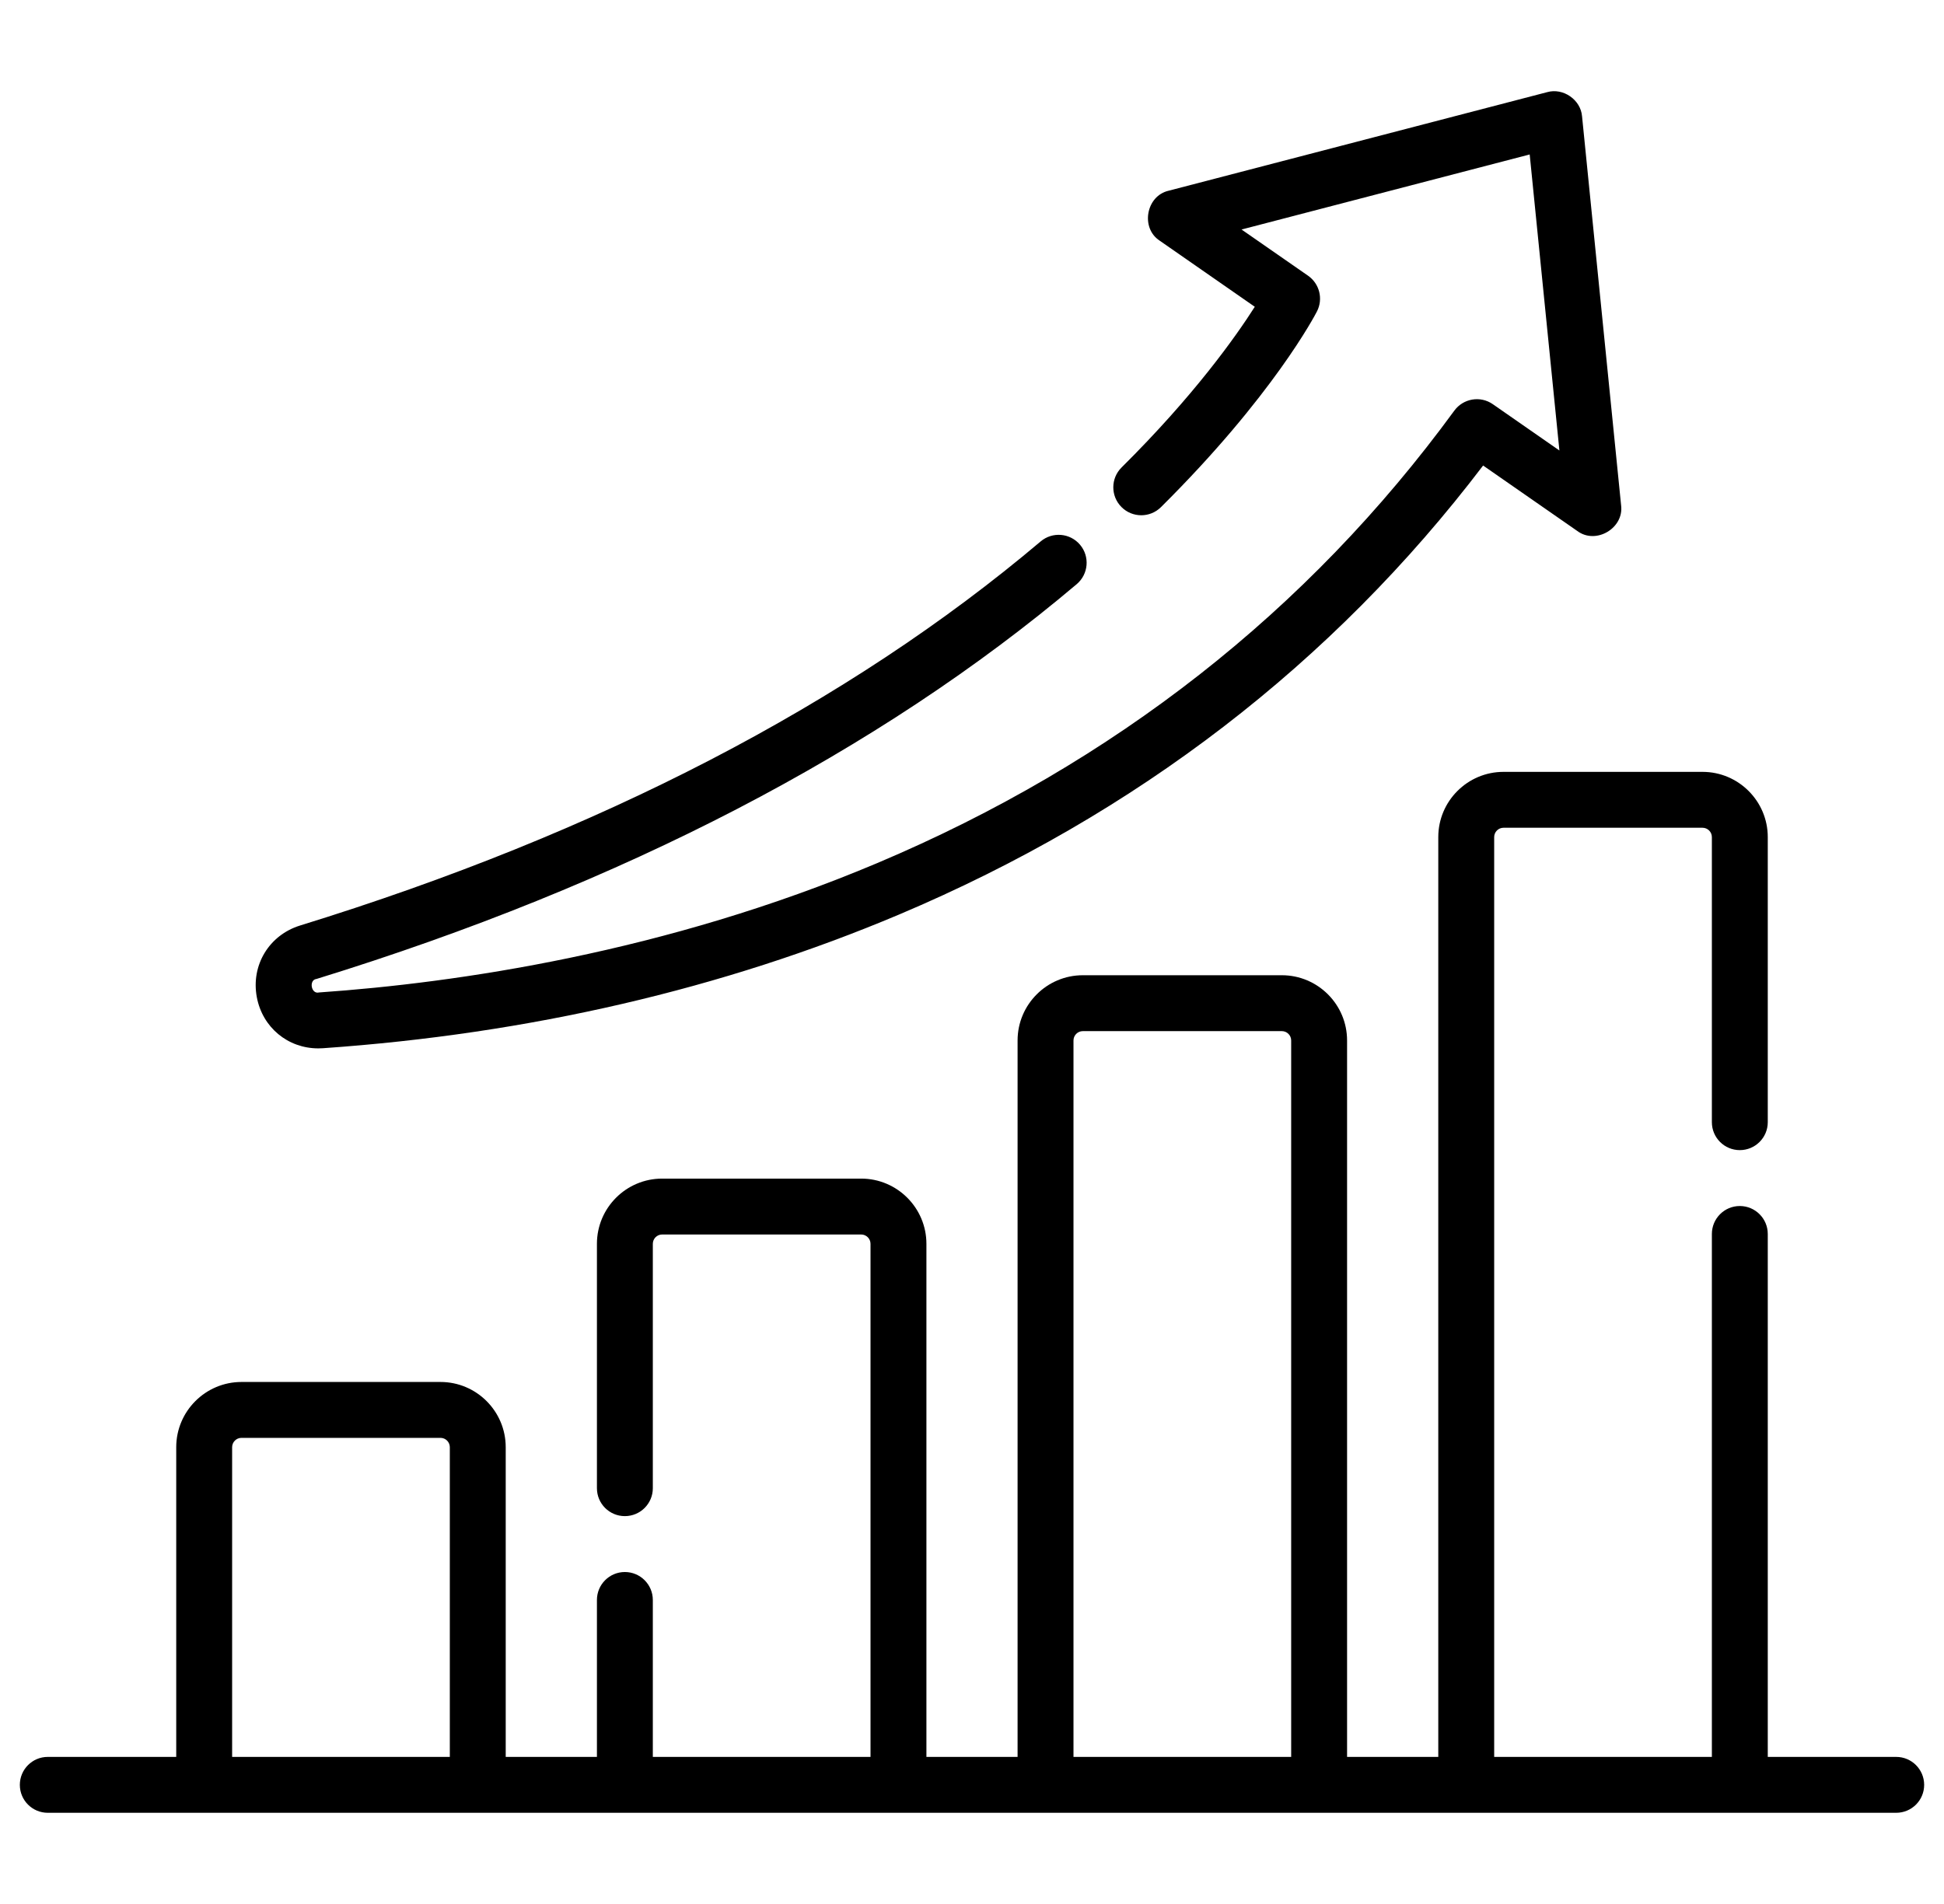 <svg width="49" height="48" viewBox="0 0 49 48" fill="none" xmlns="http://www.w3.org/2000/svg"><g clip-path="url(#clip0_701_1720)"><path d="M47.795 44.292H44.558V31.109C44.558 30.72 44.242 30.404 43.853 30.404C43.464 30.404 43.149 30.72 43.149 31.109V44.292H37.662V21.103C37.662 20.974 37.767 20.868 37.897 20.868H42.914C43.043 20.868 43.149 20.974 43.149 21.103V28.291C43.149 28.68 43.464 28.995 43.853 28.995C44.242 28.995 44.558 28.68 44.558 28.291V21.103C44.558 20.197 43.82 19.459 42.914 19.459H37.897C36.99 19.459 36.253 20.197 36.253 21.103V44.292H33.954V26.23C33.954 25.324 33.217 24.586 32.31 24.586H27.293C26.387 24.586 25.649 25.324 25.649 26.23V44.292H23.351V31.357C23.351 30.451 22.613 29.713 21.707 29.713H16.69C15.783 29.713 15.046 30.451 15.046 31.357V37.518C15.046 37.907 15.361 38.222 15.75 38.222C16.139 38.222 16.455 37.907 16.455 37.518V31.357C16.455 31.228 16.56 31.122 16.69 31.122H21.707C21.836 31.122 21.942 31.228 21.942 31.357V44.292H16.455V40.336C16.455 39.947 16.139 39.631 15.75 39.631C15.361 39.631 15.046 39.947 15.046 40.336V44.292H12.747V36.484C12.747 35.578 12.01 34.84 11.103 34.84H6.086C5.18 34.84 4.442 35.578 4.442 36.484V44.292H1.204C0.815 44.292 0.5 44.608 0.5 44.997C0.5 45.386 0.815 45.701 1.204 45.701H47.795C48.185 45.701 48.5 45.386 48.5 44.997C48.5 44.608 48.185 44.292 47.795 44.292ZM27.058 26.23C27.058 26.101 27.164 25.995 27.293 25.995H32.31C32.44 25.995 32.545 26.101 32.545 26.23V44.292H27.058V26.23ZM5.851 36.484C5.851 36.355 5.957 36.249 6.086 36.249H11.103C11.233 36.249 11.338 36.355 11.338 36.484V44.292H5.851V36.484Z" fill="black"/><path d="M8.023 26.43C8.062 26.43 8.101 26.428 8.14 26.426C13.335 26.065 18.221 24.931 22.661 23.056C28.64 20.53 33.59 16.724 37.383 11.736L39.758 13.387C40.226 13.736 40.938 13.316 40.861 12.738L39.877 2.934C39.845 2.516 39.402 2.208 38.998 2.323L29.457 4.808C28.887 4.937 28.742 5.751 29.232 6.068L31.628 7.734C31.151 8.483 30.101 9.969 28.27 11.785C27.994 12.059 27.992 12.505 28.266 12.781C28.54 13.058 28.986 13.059 29.262 12.786C32.085 9.985 33.151 7.937 33.195 7.851C33.356 7.537 33.26 7.153 32.971 6.951L31.294 5.786L38.557 3.894L39.306 11.357L37.628 10.19C37.314 9.971 36.883 10.044 36.657 10.353C32.966 15.403 28.073 19.241 22.113 21.758C16.761 24.018 11.507 24.779 8.042 25.02C7.84 25.072 7.778 24.7 7.98 24.679C15.699 22.297 22.145 18.948 27.14 14.726C27.437 14.474 27.474 14.03 27.223 13.733C26.972 13.436 26.527 13.398 26.23 13.65C21.381 17.749 15.101 21.006 7.565 23.332C6.782 23.574 6.323 24.333 6.473 25.137C6.615 25.902 7.257 26.43 8.023 26.43Z" fill="black"/></g><defs><clipPath id="clip0_701_1720"><rect width="48" height="48" fill="white" transform="translate(0.5)"/></clipPath></defs></svg>